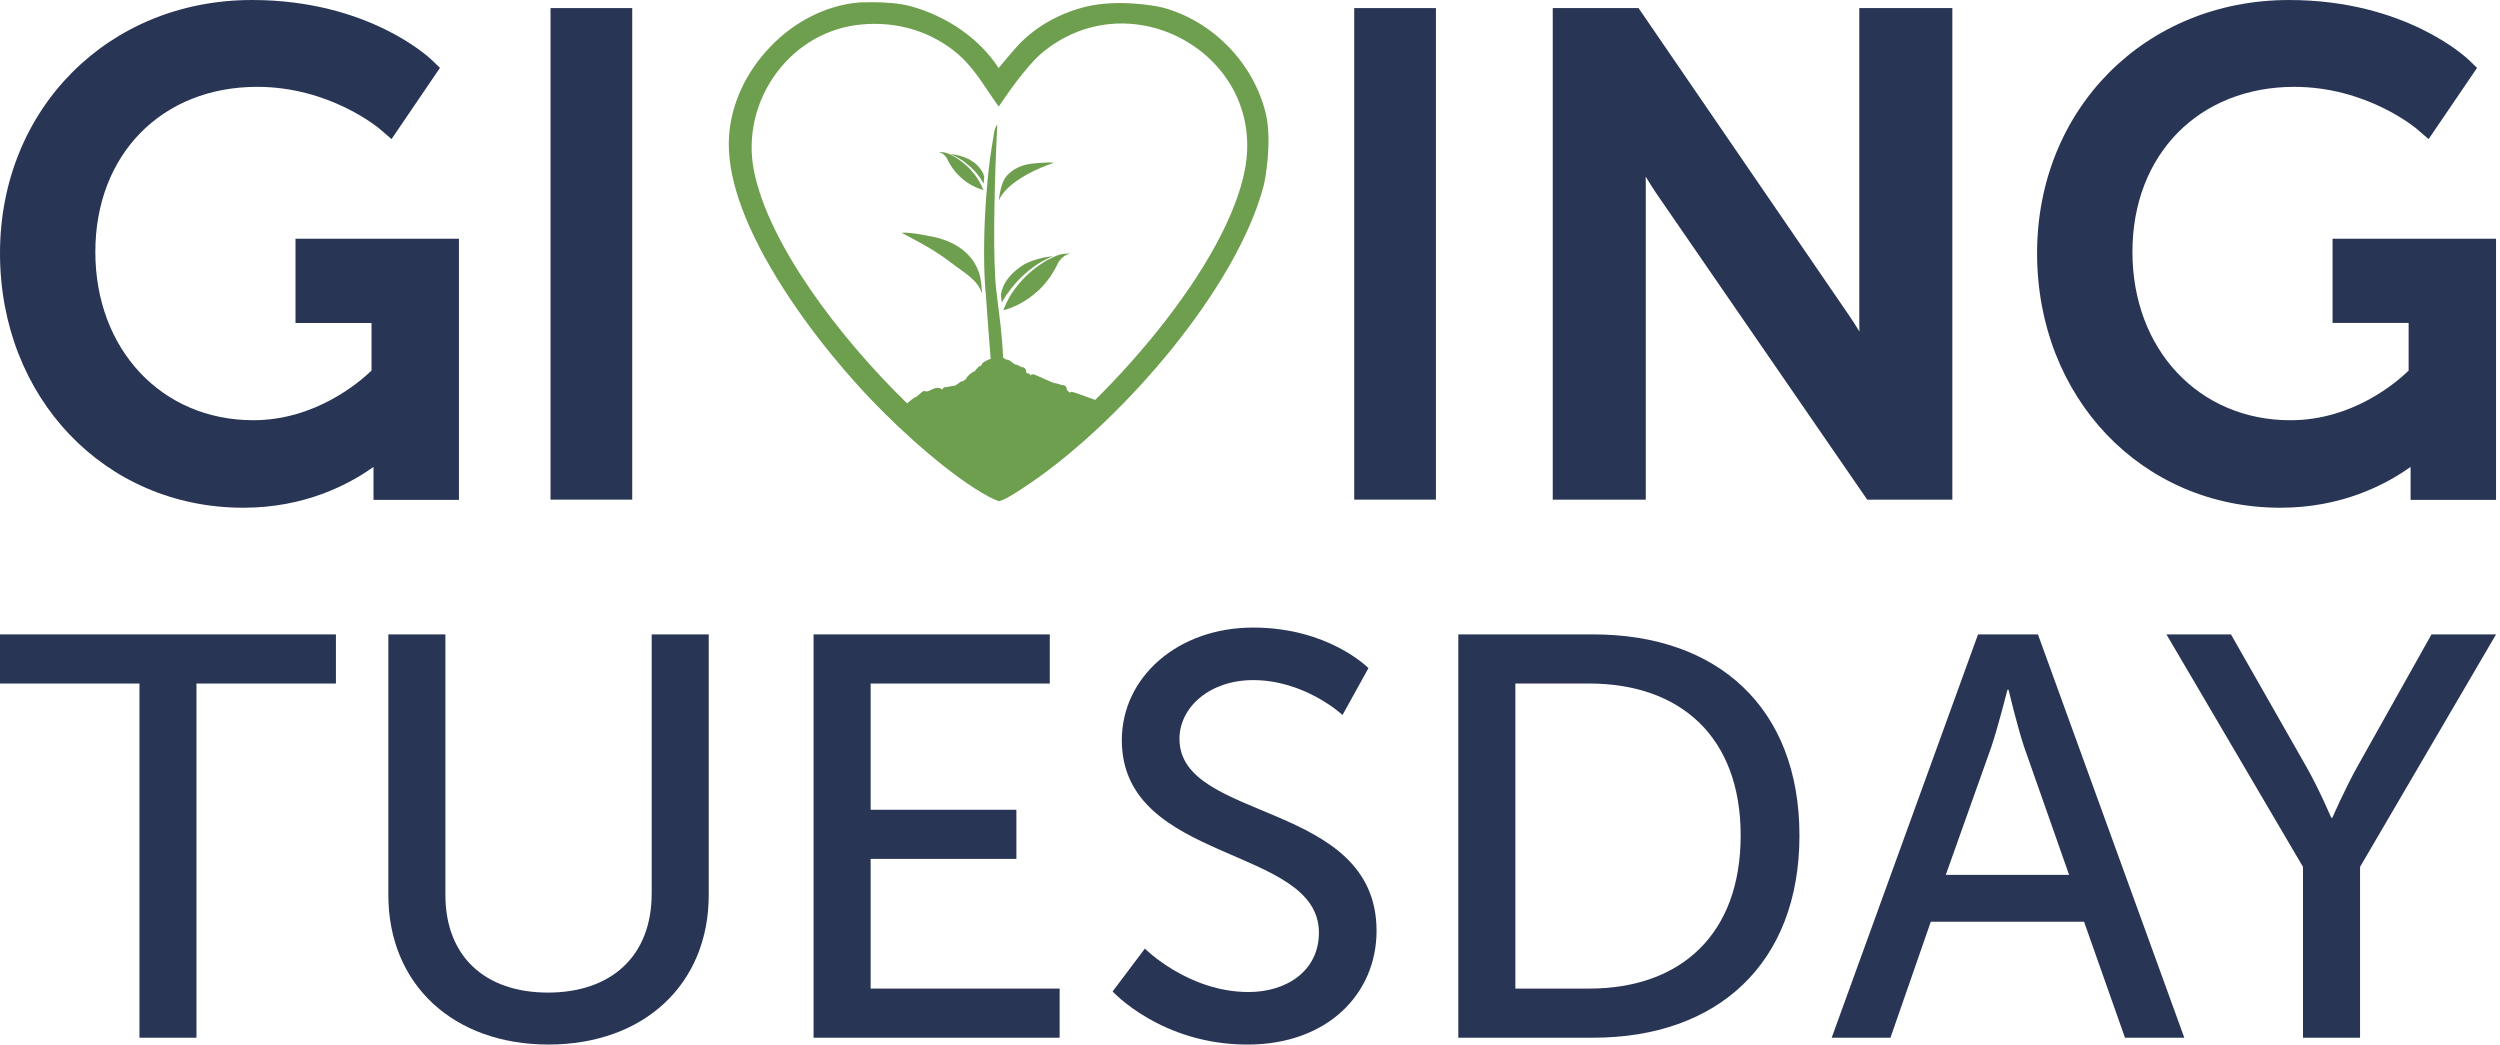 <svg xmlns="http://www.w3.org/2000/svg" fill="none" viewBox="0 0 359 150" height="150" width="359">
<path fill="#293555" d="M42.433 46.379H53.351V53.215C51.575 54.927 45.25 60.343 36.368 60.343C23.227 60.343 13.691 50.178 13.691 36.174C13.691 22.17 23.25 12.47 36.937 12.47C47.384 12.47 54.441 18.438 54.511 18.497L56.225 19.972L63.178 9.743L61.971 8.585C61.606 8.234 52.838 0 36.178 0C15.553 0.002 0 15.634 0 36.364C0 57.094 15.021 72.911 34.944 72.911C43.733 72.911 50.056 69.605 53.635 67.045V71.778H65.904V34.28H42.433V46.377V46.379Z"></path>
<path fill="#293555" d="M90.788 1.162H79.057V71.747H90.788V1.162Z"></path>
<path fill="#293555" d="M206.2 1.162H194.467V71.747H206.2V1.162Z"></path>
<path fill="#293555" d="M266.994 46.456C266.994 46.82 267.001 47.204 267.011 47.6C266.523 46.799 266.028 46.029 265.556 45.339L235.295 1.162H222.975V71.749H236.335V26.547C236.335 26.169 236.329 25.771 236.319 25.36C236.809 26.173 237.304 26.96 237.778 27.669L268.13 71.749H280.357V1.162H266.994V46.456Z"></path>
<path fill="#293555" d="M334.957 46.378H345.878V53.221C344.115 54.933 337.827 60.346 328.897 60.346C315.755 60.346 306.218 50.18 306.218 36.176C306.218 22.172 315.78 12.472 329.468 12.472C339.914 12.472 346.966 18.44 347.036 18.499L348.75 19.974L355.706 9.745L354.498 8.587C354.134 8.236 345.367 0.002 328.706 0.002C308.078 0.002 292.525 15.634 292.525 36.364C292.525 57.094 307.547 72.911 327.47 72.911C336.259 72.911 342.582 69.604 346.161 67.045V71.778H358.432V34.28H334.957V46.376V46.378Z"></path>
<path fill="#6E9F4F" d="M181.737 16.167C179.939 9.018 174.209 3.123 167.165 1.142C165.717 0.729 160.403 -0.079 156.157 0.911C152.36 1.786 148.88 3.718 146.364 6.326C145.647 7.07 143.633 9.48 143.616 9.513L143.4 9.776L143.216 9.496C140.536 5.501 136.022 2.364 130.842 0.911C129.11 0.433 126.845 0.317 125.247 0.317C123.648 0.317 123.265 0.366 123.248 0.366C118.635 0.795 114.138 3.04 110.625 6.706C107.129 10.338 105.013 14.878 104.695 19.503C104.312 24.969 106.611 31.819 111.523 39.877C116.637 48.264 122.813 55.017 125.23 57.527C129.66 62.149 136.739 68.541 142.067 71.364C142.316 71.496 143.249 71.925 143.383 71.958C143.583 71.99 144.448 71.809 148.278 69.151L148.396 69.07C161.285 60.154 177.606 41.397 181.469 26.637C181.702 25.763 182.718 20.099 181.735 16.153V16.169L181.737 16.167ZM178.756 24.421C177.541 30.745 173.094 38.95 166.232 47.486C163.434 50.971 160.37 54.371 157.272 57.425C156.206 57.061 154.123 56.269 153.94 56.269C153.757 56.269 153.724 56.318 153.641 56.385C153.559 56.32 153.192 56.054 153.192 55.94C153.192 55.593 152.959 55.313 152.675 55.313C152.391 55.313 151.742 55.017 151.46 55.017C151.177 55.017 148.629 53.746 148.344 53.746C148.06 53.746 148.095 53.812 147.994 53.912C147.912 53.73 147.745 53.597 147.561 53.597C147.378 53.597 147.362 53.481 147.362 53.366C147.362 53.019 147.129 52.739 146.844 52.739C146.56 52.739 146.179 52.359 145.895 52.359C145.61 52.359 145.013 51.665 144.729 51.665C144.444 51.665 144.345 51.516 144.047 51.369C143.88 47.753 143.464 44.996 143.297 43.576C143.214 42.849 143.163 42.469 143.163 42.469C143.062 41.793 142.979 40.917 142.913 39.943C142.563 34.197 142.913 24.209 143.113 19.883C143.146 19.223 143.179 18.677 143.196 18.314V17.869C142.763 18.479 142.697 19.437 142.662 19.668C141.945 23.582 141.63 27.528 141.447 30.994C141.381 32.265 141.346 33.453 141.329 34.577C141.247 39.397 141.545 42.04 141.545 42.04C141.762 45.012 141.962 47.903 142.262 51.518C142.18 51.551 142.079 51.583 141.98 51.634C141.548 51.816 141.063 52.08 141.014 52.278C140.964 52.427 140.831 52.574 140.713 52.574C140.497 52.574 139.963 53.366 139.897 53.366C139.631 53.366 138.865 54.01 138.781 54.324C138.748 54.425 138.348 54.77 138.115 54.77C137.882 54.77 137.299 55.397 137.017 55.397C136.735 55.397 136.051 55.595 135.768 55.595C135.486 55.595 135.402 55.744 135.319 55.942C135.152 55.793 134.887 55.695 134.586 55.695C134.087 55.695 133.436 56.157 133.321 56.157C133.205 56.157 133.137 56.189 133.072 56.238C132.989 56.189 132.905 56.157 132.822 56.157C132.74 56.157 132.773 56.157 132.756 56.157H132.69C132.408 56.157 131.658 57.031 131.475 57.031C131.291 57.031 130.776 57.509 130.259 57.921C120.601 48.528 110.291 35.004 108.243 24.389C107.31 19.535 108.525 14.417 111.575 10.37C114.572 6.408 118.852 3.981 123.664 3.518C128.844 3.023 133.756 4.525 137.52 7.727C139.335 9.28 140.651 11.245 141.933 13.159C142.415 13.869 142.899 14.594 143.414 15.305C144.23 14.084 147.294 9.576 149.576 7.644C152.607 5.084 156.221 3.632 160.018 3.401C163.549 3.203 167.078 4.045 170.227 5.86C173.342 7.66 175.806 10.252 177.355 13.357C179.02 16.709 179.504 20.506 178.771 24.352L178.754 24.417L178.756 24.421Z"></path>
<path fill="#6E9F4F" d="M139.919 37.728C139.054 36.358 137.603 35.071 135.224 34.328C134.991 34.246 134.741 34.178 134.474 34.113C134.474 34.113 130.926 33.288 129.461 33.421C129.461 33.421 129.477 33.421 129.527 33.453C129.727 33.535 130.143 33.817 130.992 34.246C132.44 34.989 134.589 36.194 136.538 37.696C138.52 39.232 140.385 40.139 141.017 42.171C141.017 41.444 140.817 39.794 140.634 39.264C140.45 38.752 140.218 38.225 139.9 37.712L139.917 37.728H139.919Z"></path>
<path fill="#6E9F4F" d="M146.532 25.61C147.849 24.768 149.264 24.158 150.228 23.778C150.795 23.563 151.195 23.414 151.327 23.381H151.376C150.478 23.216 148.061 23.514 148.061 23.514C147.894 23.531 147.727 23.563 147.579 23.596C146.03 23.911 145.047 24.636 144.414 25.445C143.732 26.302 143.465 28.335 143.432 28.78C143.965 27.542 145.197 26.468 146.528 25.626V25.61H146.532Z"></path>
<path fill="#6E9F4F" d="M144.668 42.171C144.901 41.857 145.133 41.511 145.401 41.181C145.683 40.866 145.951 40.521 146.267 40.206C146.417 40.041 146.584 39.892 146.732 39.728L147.231 39.283C147.464 39.052 147.729 38.854 147.997 38.656C148.08 38.59 148.181 38.507 148.263 38.441C148.38 38.36 148.496 38.26 148.63 38.178C148.98 37.947 149.312 37.716 149.662 37.535C149.728 37.502 149.796 37.469 149.862 37.418H149.895C150.012 37.353 150.128 37.285 150.245 37.236C150.294 37.22 150.346 37.187 150.395 37.155C150.678 37.005 150.962 36.891 151.228 36.791C149.013 36.956 147.214 37.88 147.214 37.88C146.864 38.078 146.565 38.292 146.281 38.507C145.115 39.381 144.449 40.274 144.083 41.115C143.982 41.33 143.916 41.544 143.85 41.758C143.8 41.94 143.767 42.122 143.732 42.288C143.765 42.733 143.798 43.129 143.866 43.46L144.017 43.164C144.2 42.868 144.383 42.553 144.6 42.222L144.666 42.173L144.668 42.171Z"></path>
<path fill="#6E9F4F" d="M152.727 36.458C152.626 36.458 152.543 36.49 152.444 36.507C152.346 36.523 152.245 36.556 152.146 36.572C151.913 36.638 151.664 36.738 151.396 36.852C151.097 36.985 150.763 37.15 150.43 37.33C150.263 37.43 150.096 37.528 149.912 37.628C149.746 37.728 149.579 37.859 149.395 37.975C149.045 38.19 148.713 38.47 148.363 38.735C148.046 39.033 147.681 39.297 147.38 39.609L146.915 40.071C146.764 40.237 146.632 40.402 146.482 40.565C146.181 40.88 145.948 41.225 145.683 41.556C145.433 41.887 145.234 42.232 145.034 42.53C144.85 42.861 144.683 43.174 144.535 43.456C144.401 43.752 144.286 44.017 144.185 44.264C144.168 44.297 144.152 44.346 144.135 44.381C144.102 44.463 144.086 44.53 144.086 44.546C144.387 44.481 145.269 44.232 146.383 43.656C147.248 43.194 148.264 42.532 149.247 41.593C150.246 40.618 151.196 39.364 151.962 37.712C151.962 37.712 152.578 36.623 153.695 36.407H153.629C153.495 36.407 153.18 36.407 152.731 36.456L152.727 36.458Z"></path>
<path fill="#6E9F4F" d="M139.752 23.265C139.569 23.116 139.353 22.985 139.12 22.853C139.12 22.853 137.921 22.226 136.439 22.125C136.623 22.191 136.806 22.275 137.006 22.373C137.039 22.373 137.072 22.405 137.107 22.422C137.189 22.454 137.257 22.503 137.34 22.538H137.356C137.406 22.554 137.439 22.587 137.49 22.603C137.723 22.736 137.956 22.883 138.189 23.032C138.271 23.098 138.356 23.149 138.438 23.214C138.504 23.263 138.555 23.314 138.621 23.363C138.788 23.496 138.972 23.627 139.138 23.776L139.472 24.074C139.573 24.191 139.689 24.289 139.789 24.389C140.006 24.587 140.189 24.834 140.373 25.048C140.556 25.263 140.706 25.494 140.855 25.708C140.937 25.857 141.12 26.186 141.238 26.384L141.339 25.41C141.289 25.244 141.238 25.03 141.205 24.965C140.956 24.403 140.523 23.809 139.74 23.214L139.757 23.263L139.752 23.265Z"></path>
<path fill="#6E9F4F" d="M141.137 27.113C141.071 26.948 140.986 26.766 140.904 26.568C140.803 26.37 140.687 26.172 140.57 25.957C140.436 25.743 140.288 25.528 140.137 25.297C139.97 25.083 139.804 24.852 139.604 24.638C139.503 24.521 139.404 24.423 139.321 24.307L139.004 23.992C138.804 23.778 138.555 23.596 138.339 23.398C138.106 23.232 137.89 23.034 137.657 22.885C137.539 22.803 137.424 22.72 137.307 22.654C137.189 22.589 137.074 22.521 136.973 22.456C136.756 22.323 136.524 22.225 136.324 22.125C136.14 22.06 135.974 21.992 135.825 21.944C135.759 21.927 135.691 21.911 135.625 21.895C135.559 21.895 135.491 21.862 135.425 21.862C135.125 21.829 134.908 21.829 134.826 21.829H134.793C135.543 21.978 135.959 22.703 135.959 22.703C136.458 23.81 137.109 24.652 137.774 25.295C138.423 25.939 139.107 26.384 139.69 26.682C140.44 27.078 141.023 27.228 141.223 27.277C141.223 27.26 141.207 27.228 141.19 27.16C141.19 27.128 141.174 27.111 141.157 27.078L141.141 27.111L141.137 27.113Z"></path>
<path fill="#293555" d="M0 98.156H20.026V149.016H28.213V98.156H48.239V91.099H0V98.156Z"></path>
<path fill="#293555" d="M93.578 128.341C93.578 137.367 87.702 142.535 78.686 142.535C69.67 142.535 63.959 137.367 63.959 128.506V91.099H55.766V128.506C55.766 141.383 65.115 149.996 78.769 149.996C92.422 149.996 101.774 141.383 101.774 128.506V91.099H93.582V128.341H93.578Z"></path>
<path fill="#293555" d="M125.024 123.339H145.954V116.281H125.024V98.156H150.748V91.099H116.828V149.016H152.162V141.959H125.024V123.339Z"></path>
<path fill="#293555" d="M169.37 106.113C169.37 101.52 173.757 97.663 179.958 97.663C187.408 97.663 192.787 102.668 192.787 102.668L196.51 95.942C196.51 95.942 190.803 90.118 179.958 90.118C169.113 90.118 161.094 97.253 161.094 106.279C161.094 124.078 189.396 121.369 189.396 133.923C189.396 139.418 184.761 142.455 179.299 142.455C170.613 142.455 164.407 136.219 164.407 136.219L159.771 142.371C159.771 142.371 166.721 150 179.138 150C190.719 150 197.674 142.618 197.674 133.676C197.674 114.89 169.374 118.091 169.374 106.116L169.37 106.113Z"></path>
<path fill="#293555" d="M228.777 91.099H209.414V149.014H228.777C246.649 149.014 258.401 138.347 258.401 119.976C258.401 101.606 246.651 91.099 228.777 91.099ZM228.196 141.961H217.606V98.154H228.196C241.272 98.154 249.96 105.783 249.96 119.976C249.96 134.17 241.357 141.961 228.196 141.961Z"></path>
<path fill="#293555" d="M284.046 91.097L263.031 149.014H271.472L277.262 132.361H299.271L305.147 149.014H313.665L292.648 91.097H284.044H284.046ZM279.415 125.634L285.952 107.264C286.945 104.308 288.268 99.059 288.268 99.059H288.432C288.432 99.059 289.675 104.308 290.666 107.264L297.123 125.634H279.415Z"></path>
<path fill="#293555" d="M349.163 91.099L338.489 110.133C336.668 113.412 334.927 117.429 334.927 117.429H334.766C334.766 117.429 333.031 113.33 331.208 110.133L320.367 91.099H311.102L330.711 124.486V149.016H338.903V124.486L358.432 91.099H349.165H349.163Z"></path>
</svg>
